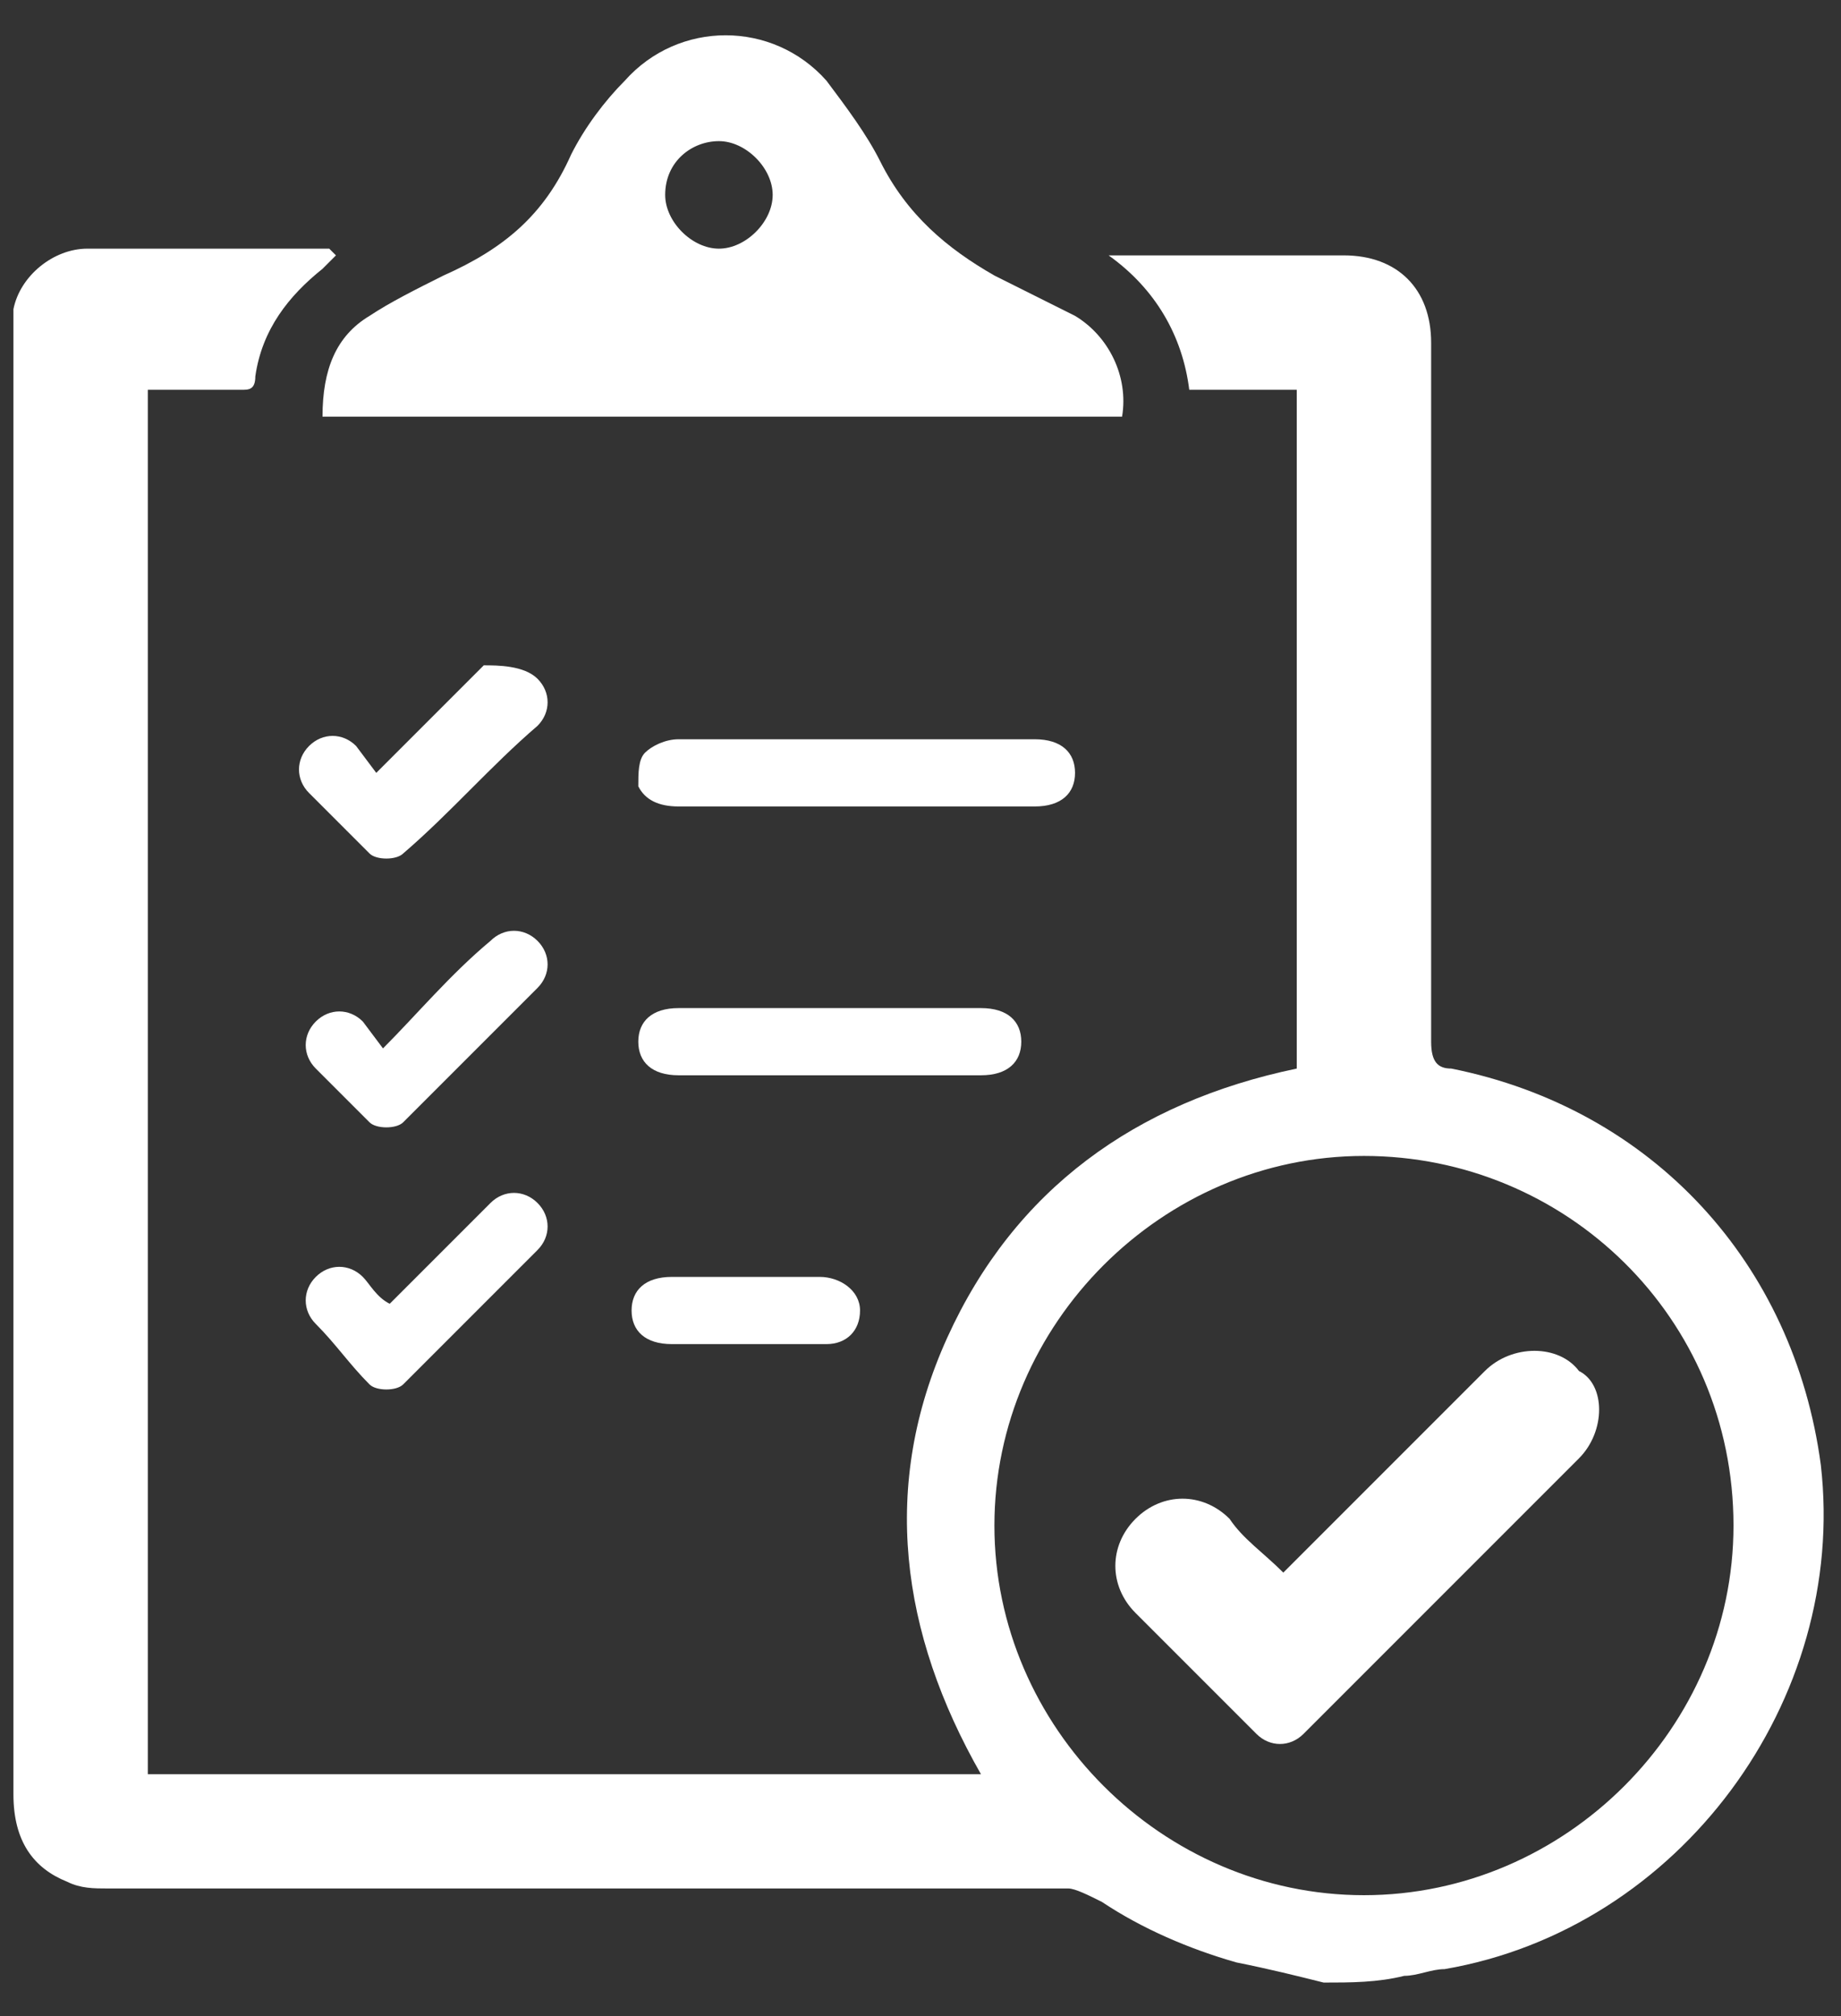 <?xml version="1.0" encoding="utf-8"?>
<!-- Generator: Adobe Illustrator 25.2.0, SVG Export Plug-In . SVG Version: 6.00 Build 0)  -->
<svg version="1.1" id="Layer_1" xmlns="http://www.w3.org/2000/svg" xmlns:xlink="http://www.w3.org/1999/xlink" x="0px" y="0px"
	 viewBox="0 0 27.4 30" style="enable-background:new 0 0 27.4 30;" xml:space="preserve">
<rect x="0" y="0" width="27.4" height="30" fill="#333333" stroke="none"/>
<style type="text/css">
	.st0{fill:#FFFFFF;}
</style>
<g id="_x30_yUEtv_2_">
	<g>
		<path class="st0" d="M19.7,29.5c-0.4-0.1-0.8-0.2-1.3-0.3c-0.7-0.2-1.4-0.5-2-0.9c-0.2-0.1-0.4-0.2-0.5-0.2c-4.8,0-9.5,0-14.3,0
			c-0.2,0-0.4,0-0.6-0.1c-0.5-0.2-0.8-0.6-0.8-1.3c0-2.3,0-4.6,0-6.9c0-4.9,0-9.7,0-14.6c0-0.2,0-0.4,0-0.6c0.1-0.5,0.6-0.9,1.1-0.9
			c1.2,0,2.4,0,3.6,0c0,0,0.1,0.1,0.1,0.1C4.9,3.9,4.8,4,4.8,4C4.3,4.4,3.9,4.9,3.8,5.6c0,0.2-0.1,0.2-0.2,0.2c-0.5,0-0.9,0-1.4,0
			c0,6.9,0,13.7,0,20.6c4.1,0,8.2,0,12.4,0c-1.2-2.1-1.5-4.3-0.5-6.5c1-2.2,2.8-3.5,5.2-4c0-3.3,0-6.7,0-10.1c-0.5,0-1.1,0-1.6,0
			c-0.1-0.8-0.5-1.5-1.2-2c0.1,0,0.2,0,0.3,0c1.1,0,2.2,0,3.2,0c0.8,0,1.3,0.5,1.3,1.3c0,3.5,0,6.9,0,10.4c0,0.3,0.1,0.4,0.3,0.4
			c3,0.6,5.1,2.9,5.5,5.9c0.4,3.5-2.1,6.9-5.6,7.5c-0.2,0-0.4,0.1-0.6,0.1C20.5,29.5,20.1,29.5,19.7,29.5z M20.3,28.2
			c3,0,5.5-2.5,5.5-5.5c0-3.1-2.5-5.5-5.5-5.5c-3,0-5.5,2.5-5.5,5.5C14.8,25.7,17.3,28.2,20.3,28.2z"/>
		<path class="st0" d="M16.7,6.2c-4,0-7.9,0-11.9,0C4.8,5.5,5,5,5.5,4.7c0.3-0.2,0.7-0.4,1.1-0.6c0.9-0.4,1.5-0.9,1.9-1.8
			C8.7,1.9,9,1.5,9.3,1.2c0.8-0.9,2.2-0.9,3,0c0.3,0.4,0.6,0.8,0.8,1.2c0.4,0.8,1,1.3,1.7,1.7c0.4,0.2,0.8,0.4,1.2,0.6
			C16.5,5,16.8,5.6,16.7,6.2z M9.9,2.9c0,0.4,0.4,0.8,0.8,0.8c0.4,0,0.8-0.4,0.8-0.8c0-0.4-0.4-0.8-0.8-0.8
			C10.3,2.1,9.9,2.4,9.9,2.9z"/>
		<path class="st0" d="M12.7,11c0.9,0,1.8,0,2.7,0c0.4,0,0.6,0.2,0.6,0.5c0,0.3-0.2,0.5-0.6,0.5c-1.8,0-3.5,0-5.3,0
			c-0.3,0-0.5-0.1-0.6-0.3c0-0.2,0-0.4,0.1-0.5c0.1-0.1,0.3-0.2,0.5-0.2C11,11,11.8,11,12.7,11z"/>
		<path class="st0" d="M12.3,16c-0.7,0-1.5,0-2.2,0c-0.4,0-0.6-0.2-0.6-0.5c0-0.3,0.2-0.5,0.6-0.5c1.5,0,3,0,4.5,0
			c0.4,0,0.6,0.2,0.6,0.5c0,0.3-0.2,0.5-0.6,0.5C13.8,16,13.1,16,12.3,16z"/>
		<path class="st0" d="M4.7,19C4.7,19,4.7,19,4.7,19c0.2-0.2,0.5-0.2,0.7,0c0.1,0.1,0.2,0.3,0.4,0.4c0.5-0.5,1-1,1.5-1.5
			c0.2-0.2,0.5-0.2,0.7,0c0,0,0,0,0,0c0.2,0.2,0.2,0.5,0,0.7c-0.6,0.6-1.3,1.3-2,2c-0.1,0.1-0.4,0.1-0.5,0C5.2,20.3,5,20,4.7,19.7
			C4.5,19.5,4.5,19.2,4.7,19z"/>
		<path class="st0" d="M8,10.1L8,10.1c0.2,0.2,0.2,0.5,0,0.7c-0.7,0.6-1.3,1.3-2,1.9c-0.1,0.1-0.4,0.1-0.5,0
			c-0.3-0.3-0.6-0.6-0.9-0.9c-0.2-0.2-0.2-0.5,0-0.7l0,0c0.2-0.2,0.5-0.2,0.7,0l0.3,0.4c0.5-0.5,1.1-1.1,1.6-1.6
			C7.4,9.9,7.8,9.9,8,10.1z"/>
		<path class="st0" d="M8,14C8,14,8,14,8,14c0.2,0.2,0.2,0.5,0,0.7c-0.7,0.7-1.3,1.3-2,2c-0.1,0.1-0.4,0.1-0.5,0
			c-0.3-0.3-0.6-0.6-0.8-0.8c-0.2-0.2-0.2-0.5,0-0.7c0,0,0,0,0,0c0.2-0.2,0.5-0.2,0.7,0l0.3,0.4c0.5-0.5,1-1.1,1.6-1.6
			C7.5,13.8,7.8,13.8,8,14z"/>
		<path class="st0" d="M11.1,20c-0.4,0-0.7,0-1.1,0c-0.4,0-0.6-0.2-0.6-0.5c0-0.3,0.2-0.5,0.6-0.5c0.7,0,1.5,0,2.2,0
			c0.3,0,0.6,0.2,0.6,0.5c0,0.3-0.2,0.5-0.5,0.5C11.9,20,11.5,20,11.1,20C11.1,20,11.1,20,11.1,20z"/>
		<path class="st0" d="M23.5,21.7c-1.3,1.3-2.7,2.7-4.1,4.1c-0.2,0.2-0.5,0.2-0.7,0c-0.6-0.6-1.2-1.2-1.8-1.8c-0.4-0.4-0.4-1,0-1.4
			c0,0,0,0,0,0c0.4-0.4,1-0.4,1.4,0c0.2,0.3,0.5,0.5,0.8,0.8c1-1,2-2,3-3c0.4-0.4,1.1-0.4,1.4,0c0,0,0,0,0,0
			C23.9,20.6,23.9,21.3,23.5,21.7z"/>
	</g>
</g>
</svg>
